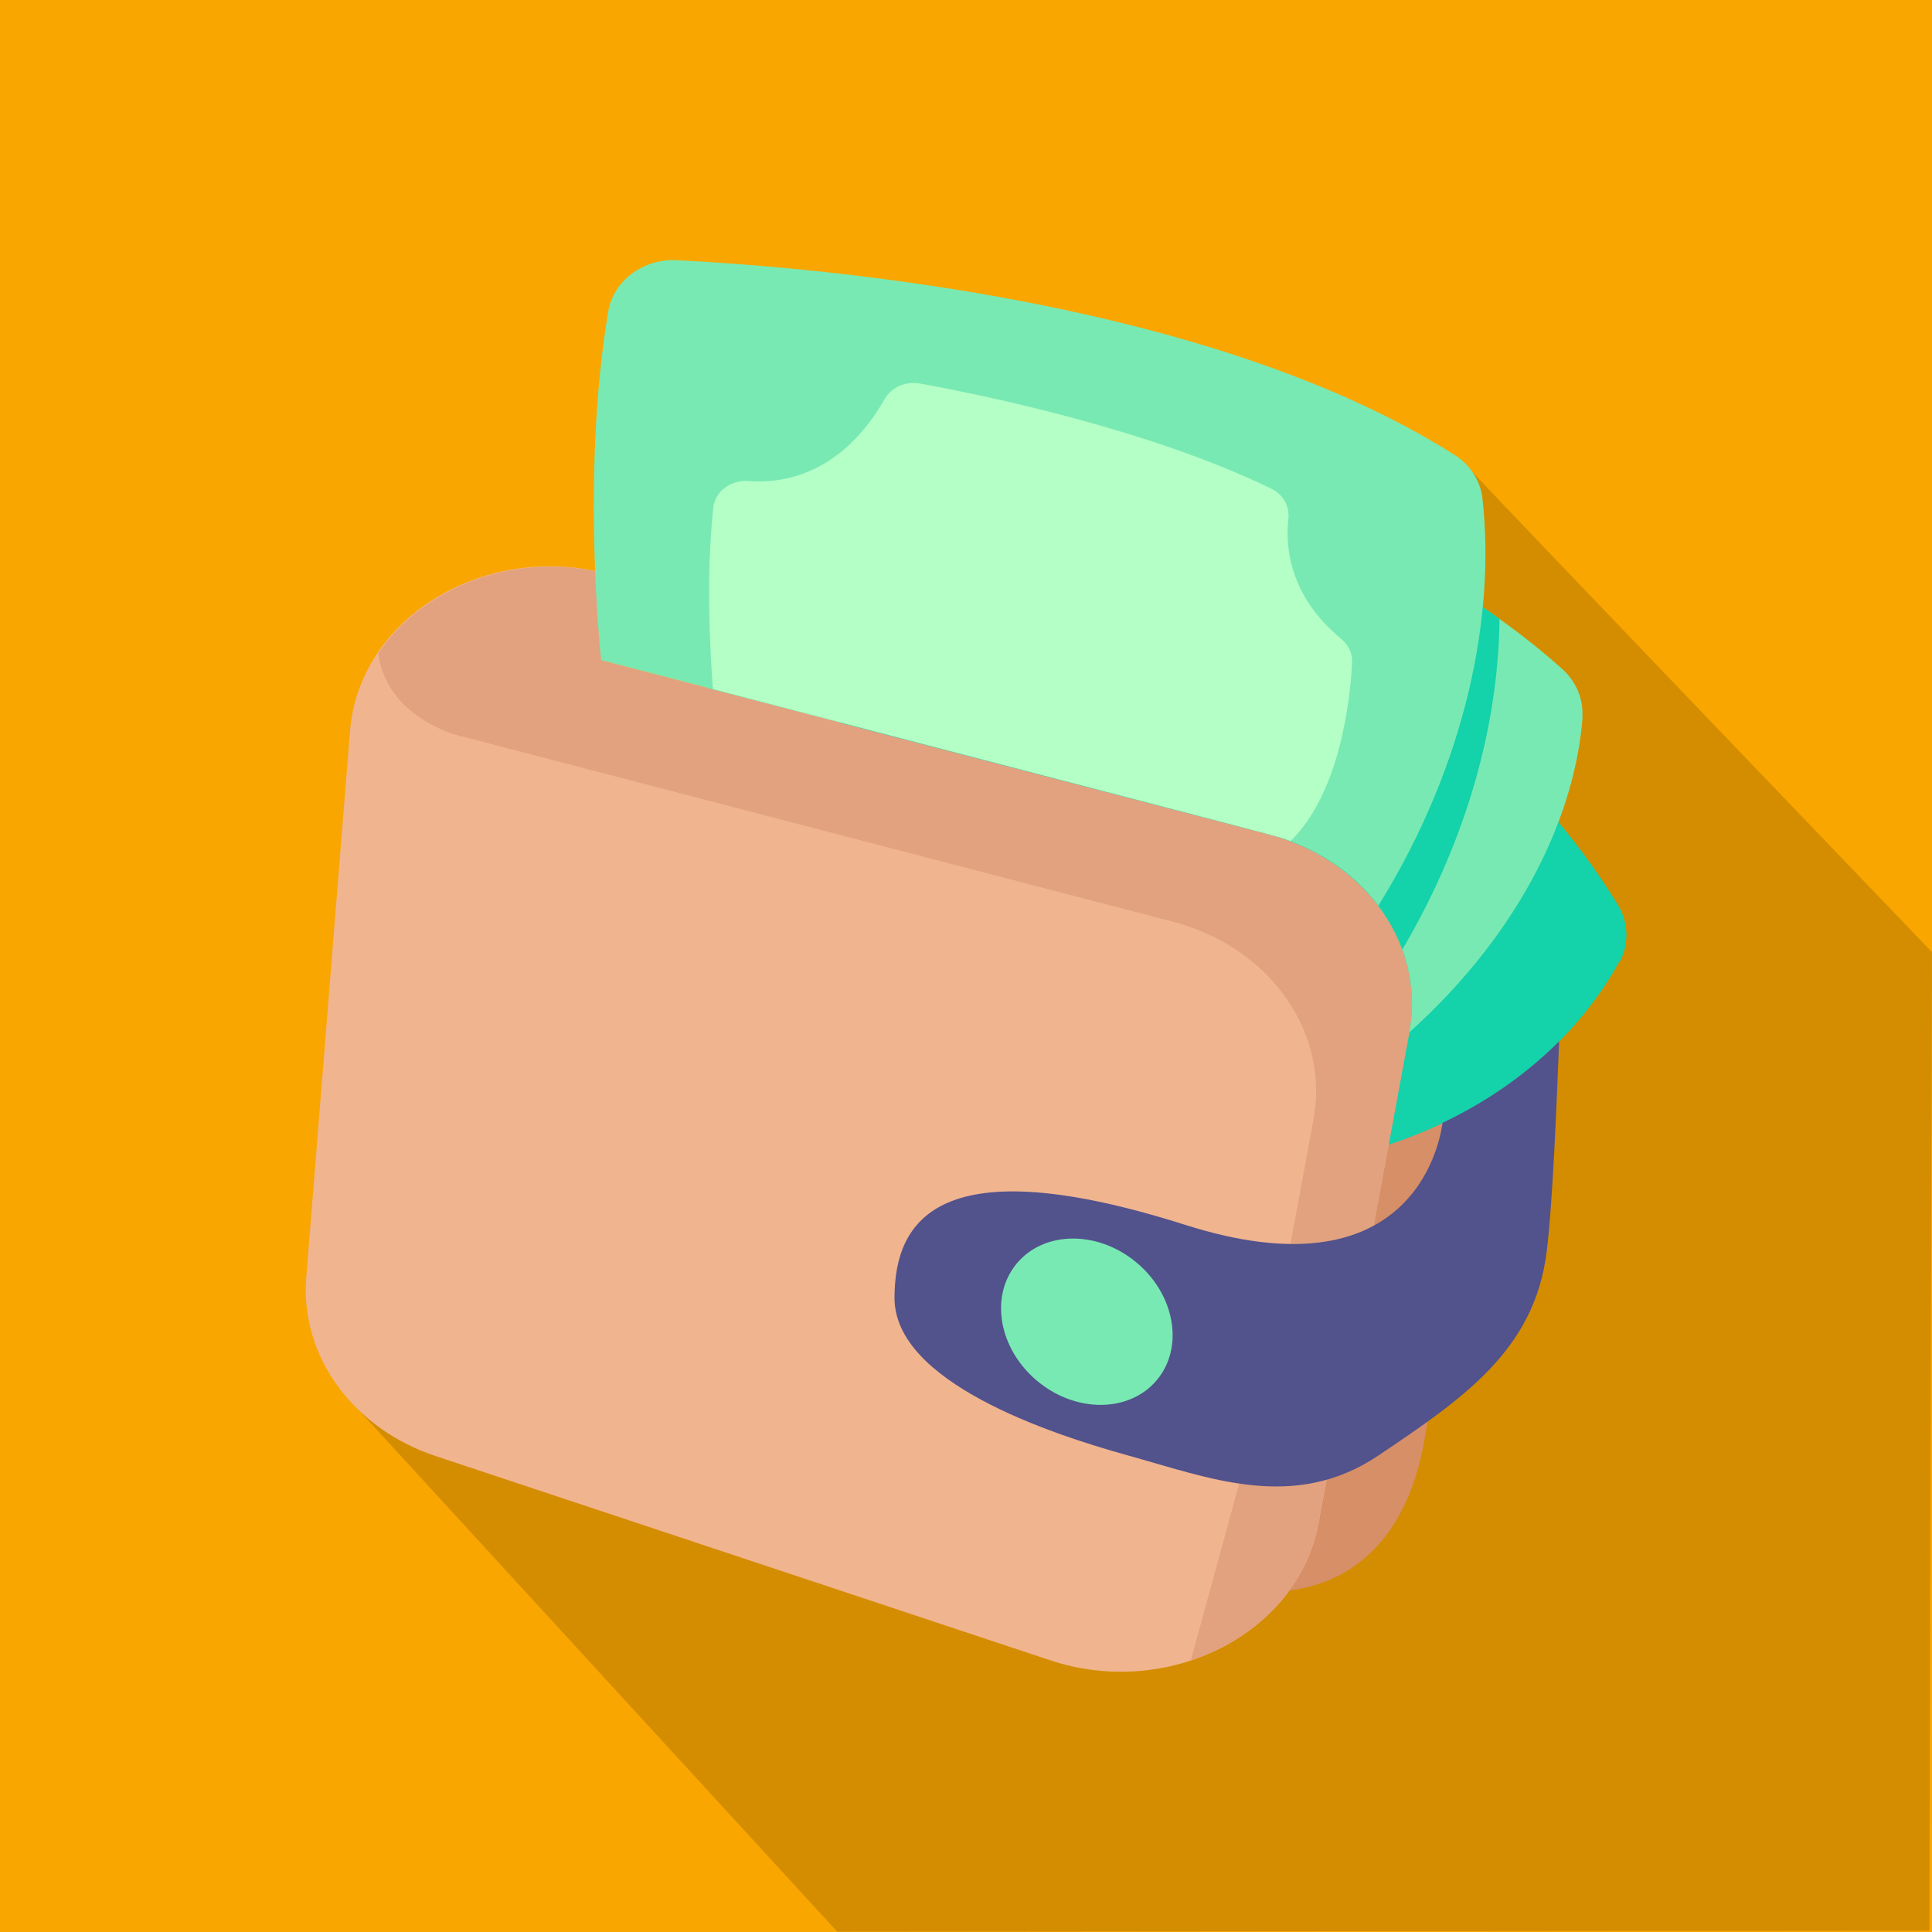 <?xml version="1.0" encoding="utf-8"?>
<svg xmlns="http://www.w3.org/2000/svg" id="Layer_1" data-name="Layer 1" viewBox="0 0 60 60">
  <rect width="60" height="60" fill="#f9a600" stroke-width="0"/>
  <g opacity=".15">
    <path d="M45.33,14.25c-.49,0-18.7,2.54-23.89,5.16-2.92-3.12,12.03,19.42,8.07,15.29-.88,1.75-17.6,7.63-18.7,8.73l15.19,16.56,33.92-.03c0-4.43.08-30.39.08-30.39,0,0-13.17-13.72-14.67-15.33Z" fill="#000" stroke-width="0"/>
  </g>
  <g>
    <path d="M38.88,49.39s4.47.8,5.38-4.81,2.46-14.21,2.46-14.21l-4.86.86-2.98,18.17Z" fill="#d68f67" stroke-width="0"/>
    <path d="M43.77,32.07l-2.82,15.23c-.63,3.42-4.65,5.49-8.34,4.26l-19.08-6.34c-2.58-.86-4.21-3.11-4.02-5.54l1.36-16.98c.29-3.58,4.28-5.91,8.06-4.86l11.39,3.13-11.66-.47,20.72,5.4c3.01.79,4.89,3.43,4.38,6.17Z" fill="#f0b48f" stroke-width="0"/>
    <path d="M43.77,32.07l-2.82,15.23c-.38,2.05-1.97,3.6-3.97,4.27l2.17-7.93,1.64-8.86c.51-2.74-1.37-5.38-4.38-6.16l-22.22-5.79s-2.2-.57-2.44-2.54c1.39-2.09,4.35-3.23,7.2-2.44l11.39,3.13-11.66-.47,20.72,5.4c3.01.79,4.89,3.43,4.38,6.17Z" fill="#e2a27f" stroke-width="0"/>
    <path d="M50.28,29.88c-.8,1.46-2.82,4.23-7.15,5.67l.64-3.48c.51-2.77-1.41-5.39-4.38-6.16l-13.32-3.47s-.08-2.62,1.37-5.78c.38-.82,1.32-1.27,2.26-1.1,3.06.55,10.04,2.25,15.66,6.94,1.91,1.6,3.58,3.46,4.89,5.61.33.55.35,1.22.04,1.78h0Z" fill="#14d2aa" stroke-width="0"/>
    <path d="M49.15,22.26c-.22,2.93-1.8,6.57-5.38,9.8.51-2.79-1.43-5.39-4.38-6.16-15.78-4.11-12.07-3.15-17.4-4.53,0,0-.2-3.39,1.21-7.94.28-.9,1.22-1.47,2.21-1.35,7.67.91,17.32,3.5,23.11,8.7.43.39.66.93.62,1.49h0Z" fill="#79e9b3" stroke-width="0"/>
    <path d="M46.57,19.21c-.04,3.6-1.18,7.16-3.02,10.28-.6-1.64-2.09-3.05-4.17-3.6-15.78-4.11-12.07-3.15-17.4-4.53,0,0-.2-3.39,1.21-7.94.28-.9,1.22-1.47,2.21-1.35,6.95.82,15.41,3.03,21.16,7.14h0Z" fill="#14d2aa" stroke-width="0"/>
    <path d="M42.81,28.13c-.77-1.03-1.94-1.84-3.42-2.23-27.54-7.18-11.27-2.94-20.72-5.4,0,0-.64-5.75.22-10.83.16-.95,1.08-1.64,2.12-1.59,4.52.23,16.63,1.27,24.15,6.04.5.31.82.82.88,1.37.4,3.59-.48,8.2-3.23,12.63Z" fill="#79e9b3" stroke-width="0"/>
    <path d="M41.99,20.59c-.06,1.14-.37,4.02-1.91,5.53-.49-.18.9.2-17.94-4.72-.11-1.46-.2-3.65.01-5.62.05-.52.55-.89,1.11-.84,1.08.08,2.87-.21,4.21-2.54.21-.37.65-.57,1.09-.49,1.93.35,7.07,1.4,10.91,3.26.38.18.59.56.54.95-.09.83.01,2.37,1.64,3.72.23.19.36.47.34.75h0Z" fill="#b4ffc6" stroke-width="0"/>
    <path d="M48.42,32.34c-.07,1.72-.19,4.96-.39,6.56-.39,3.04-2.59,4.53-5.22,6.3s-5.28.69-7.78,0c-2.49-.69-7.25-2.29-7.25-4.89,0-2.47,1.44-4.68,9.03-2.27,6.92,2.2,7.88-2.36,7.99-3.17,1.56-.74,2.74-1.65,3.62-2.53h0Z" fill="#52528c" stroke-width="0"/>
    <ellipse cx="33.75" cy="41.05" rx="2.4" ry="2.83" transform="translate(-19.39 40.96) rotate(-50.48)" fill="#79e9b3" stroke-width="0"/>
  </g>
</svg>